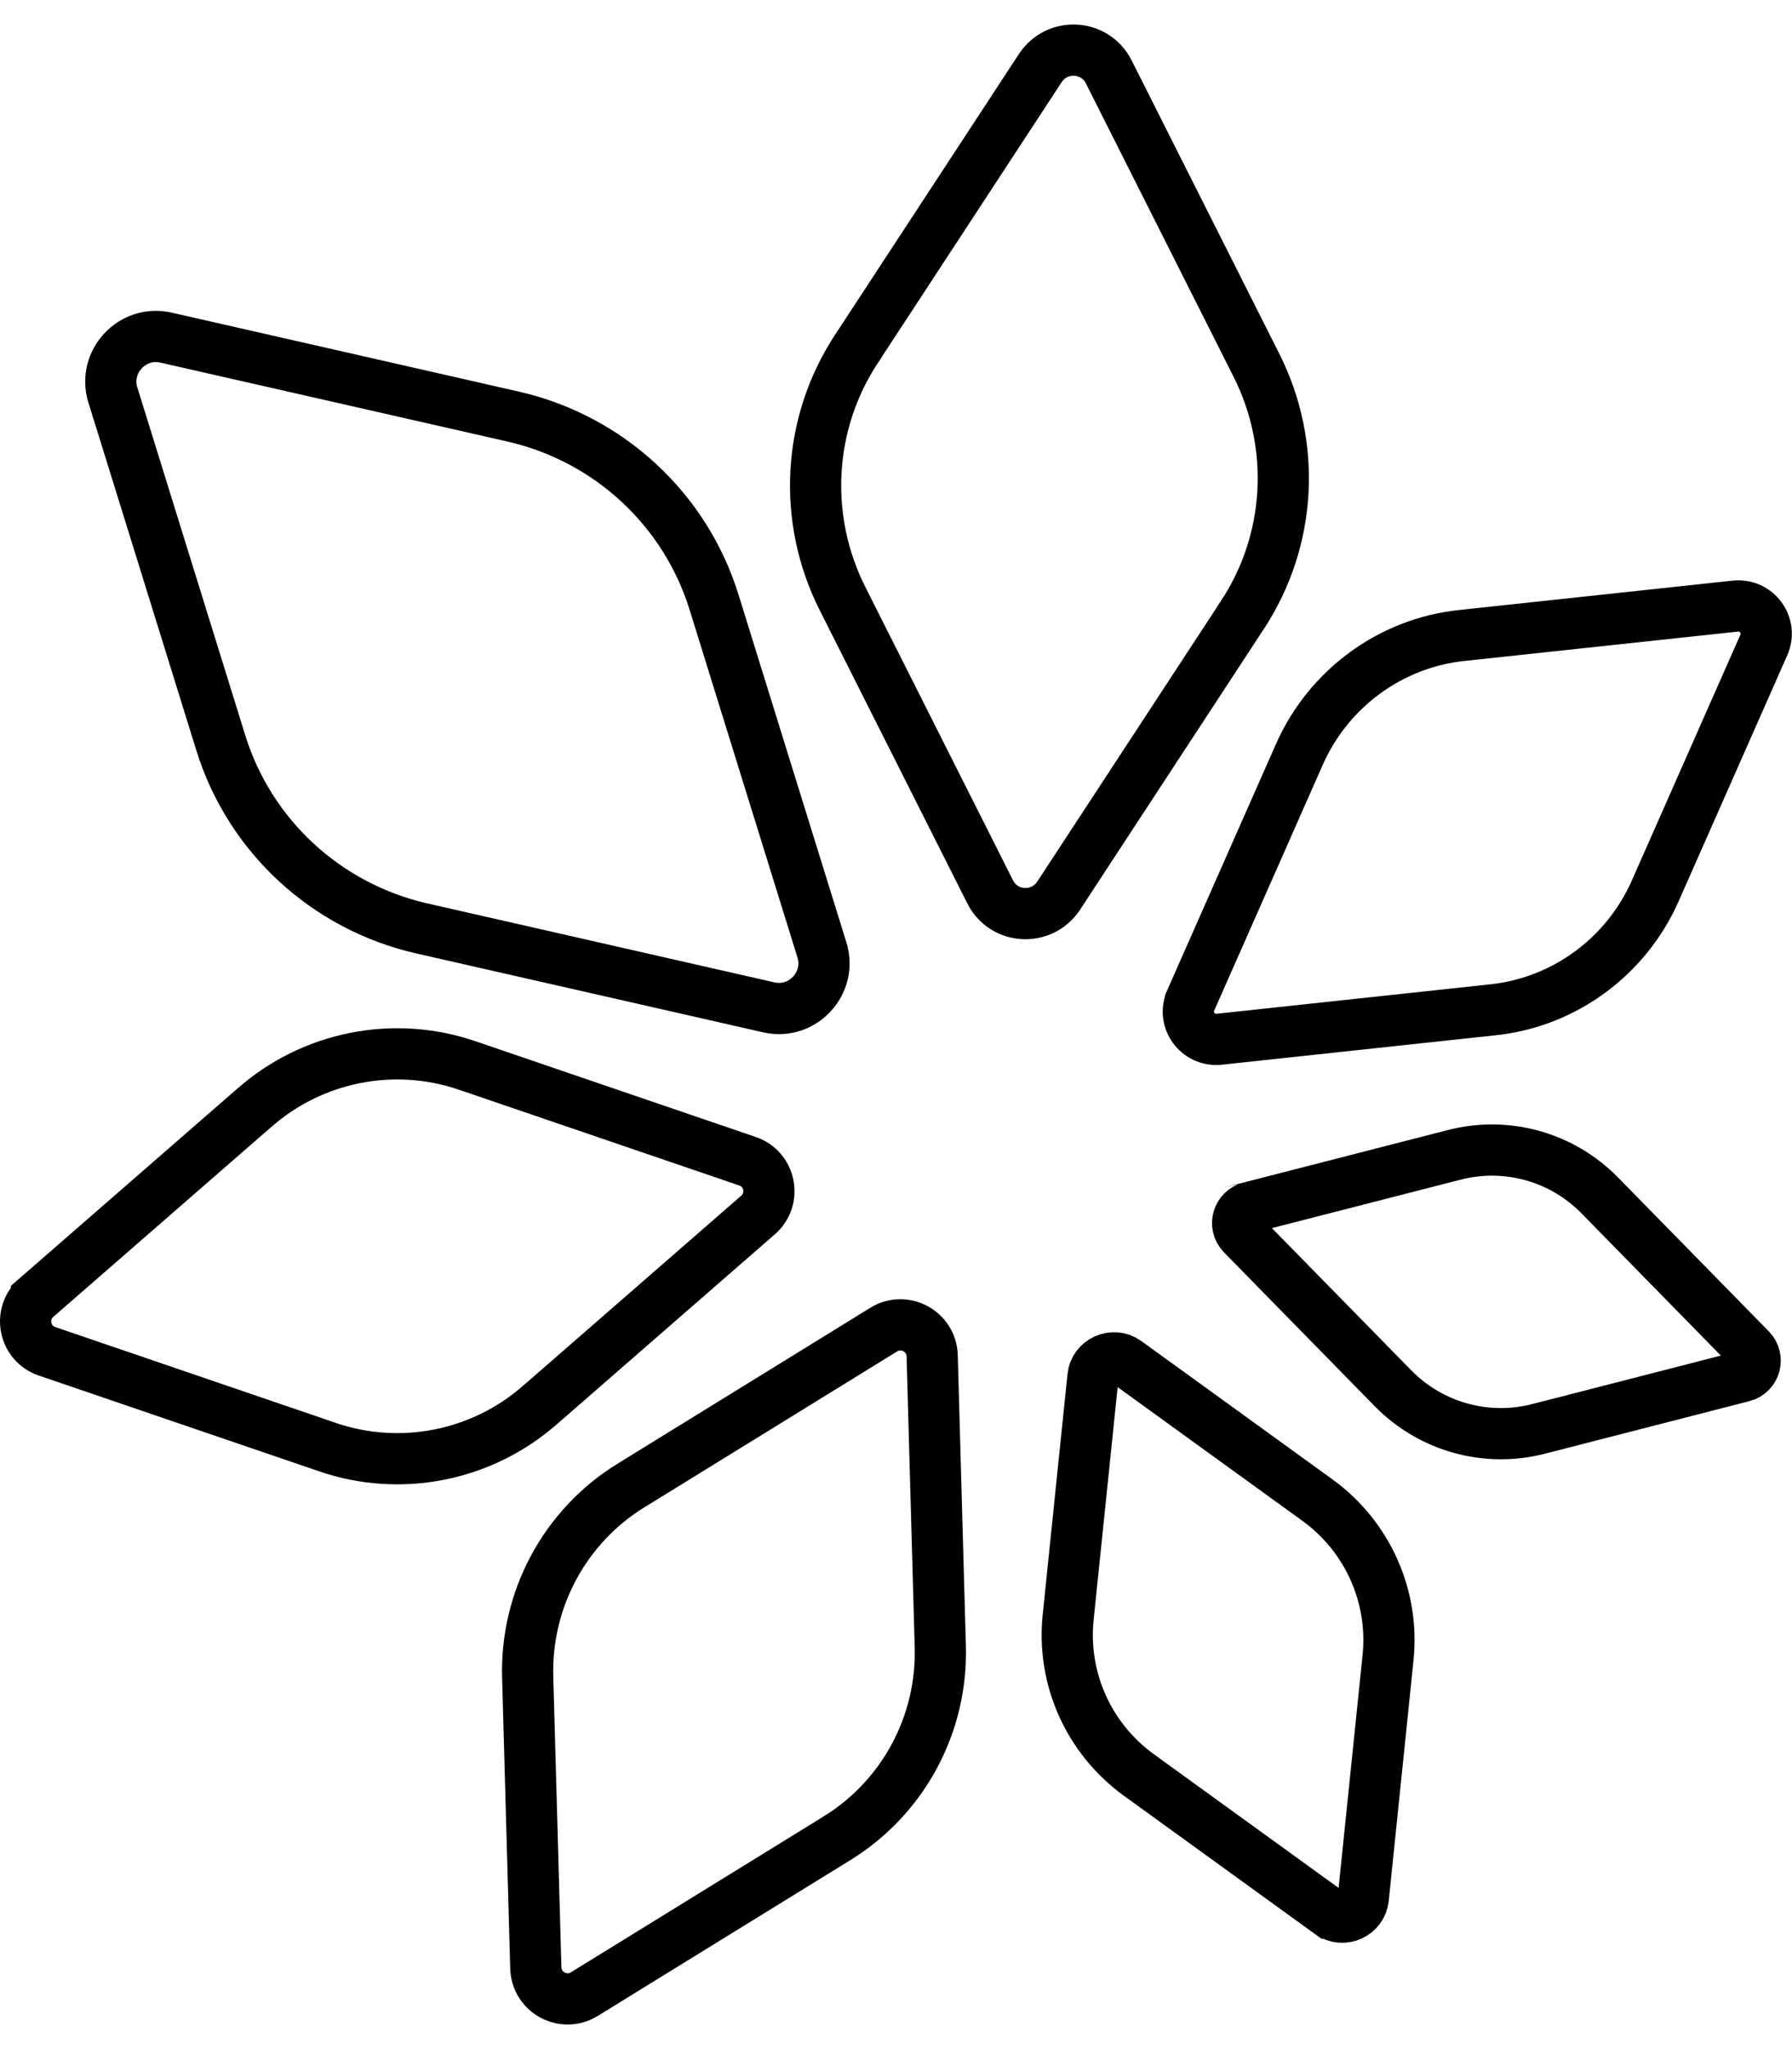 <svg xmlns="http://www.w3.org/2000/svg" version="1.1" xmlns:xlink="http://www.w3.org/1999/xlink" xmlns:svgjs="http://svgjs.dev/svgjs" width="42" height="48"><svg width="42" height="48" viewBox="0 0 42 48" fill="none" xmlns="http://www.w3.org/2000/svg">
<g id="SvgjsG1059">
<path id="SvgjsPath1058" d="M5.173 17.396L5.173 17.395L2.644 9.248C2.644 9.247 2.643 9.247 2.643 9.247C2.409 8.476 3.098 7.73 3.887 7.908C3.887 7.908 3.888 7.908 3.888 7.908L12.026 9.758C12.026 9.758 12.027 9.758 12.027 9.758C14.269 10.271 16.061 11.927 16.737 14.111L16.737 14.111L19.266 22.259C19.266 22.259 19.266 22.259 19.266 22.26C19.501 23.03 18.811 23.776 18.022 23.598C18.022 23.598 18.022 23.598 18.022 23.598L9.884 21.748C9.883 21.748 9.883 21.748 9.883 21.748C7.64 21.235 5.849 19.579 5.173 17.396Z" stroke="#00F0C0" style="stroke:#00F0C0;stroke:color(display-p3 0 0.941 0.753);stroke-opacity:1;" stroke-width="1.2"></path>
<path id="SvgjsPath1057" d="M20.073 8.173L20.073 8.172L24.383 1.593C24.781 0.994 25.666 1.049 25.986 1.683C25.986 1.683 25.986 1.683 25.986 1.683L29.446 8.553L29.446 8.553C30.39 10.423 30.271 12.654 29.12 14.403L29.12 14.404L24.812 20.981C24.811 20.982 24.811 20.982 24.811 20.983C24.412 21.581 23.528 21.527 23.207 20.893C23.207 20.893 23.207 20.893 23.207 20.892L19.747 14.023L19.747 14.023C18.803 12.152 18.922 9.921 20.073 8.173Z" stroke="#07DBBA" style="stroke:#07DBBA;stroke:color(display-p3 0.026 0.859 0.731);stroke-opacity:1;" stroke-width="1.2"></path>
<path id="SvgjsPath1056" d="M1.105 31.655L1.105 31.655L1.102 31.654C0.564 31.473 0.423 30.773 0.855 30.396C0.855 30.396 0.855 30.396 0.855 30.396C0.855 30.395 0.855 30.395 0.855 30.395L5.965 25.946L5.966 25.945C7.335 24.746 9.24 24.371 10.956 24.961L10.957 24.961L17.517 27.201L17.519 27.202C18.058 27.383 18.199 28.084 17.767 28.461L12.657 32.911L12.655 32.912C11.287 34.111 9.382 34.486 7.666 33.896L7.665 33.895L1.105 31.655Z" stroke="#07DBBA" style="stroke:#07DBBA;stroke:color(display-p3 0.026 0.859 0.731);stroke-opacity:1;" stroke-width="1.2"></path>
<path id="SvgjsPath1055" d="M19.614 43.063L19.613 43.064L13.694 46.713C13.694 46.713 13.694 46.713 13.694 46.713C13.205 47.012 12.575 46.674 12.558 46.097C12.558 46.097 12.558 46.097 12.558 46.097L12.368 39.297L12.368 39.297C12.314 37.47 13.236 35.752 14.792 34.795L14.793 34.795L20.712 31.146C20.712 31.146 20.712 31.145 20.712 31.145C21.201 30.846 21.832 31.185 21.848 31.762C21.848 31.762 21.848 31.762 21.848 31.762L22.038 38.561L22.038 38.562C22.092 40.389 21.17 42.106 19.614 43.063Z" stroke="#06998F" style="stroke:#06998F;stroke:color(display-p3 0.024 0.6 0.561);stroke-opacity:1;" stroke-width="1.2"></path>
<path id="SvgjsPath1054" d="M31.952 44.462L31.952 44.462L31.951 44.467C31.916 44.838 31.479 45.04 31.17 44.817C31.17 44.817 31.169 44.817 31.169 44.817L26.691 41.578C26.691 41.578 26.691 41.578 26.691 41.578C25.514 40.723 24.887 39.321 25.035 37.885L25.035 37.885L25.616 32.255L25.616 32.255L25.616 32.251C25.651 31.879 26.088 31.677 26.398 31.9C26.398 31.9 26.398 31.9 26.398 31.9L30.876 35.139C30.876 35.139 30.877 35.139 30.877 35.139C32.054 35.994 32.68 37.396 32.532 38.832L31.952 44.462Z" stroke="#057879" style="stroke:#057879;stroke:color(display-p3 0.02 0.471 0.474);stroke-opacity:1;" stroke-width="1.2"></path>
<path id="SvgjsPath1053" d="M34.081 27.053L34.082 27.053C35.305 26.736 36.604 27.095 37.494 28.002L41.031 31.61C41.232 31.82 41.135 32.167 40.852 32.241C40.851 32.241 40.851 32.241 40.851 32.241L36.063 33.471L36.062 33.471C34.84 33.787 33.54 33.428 32.65 32.522C32.65 32.522 32.65 32.522 32.65 32.522L29.113 28.914C28.912 28.703 29.009 28.357 29.292 28.283C29.293 28.283 29.293 28.282 29.293 28.282L34.081 27.053Z" stroke="#055763" style="stroke:#055763;stroke:color(display-p3 0.019 0.341 0.39);stroke-opacity:1;" stroke-width="1.2"></path>
<path id="SvgjsPath1052" d="M41.34 15.108L41.34 15.108L38.791 20.877C38.791 20.877 38.791 20.877 38.791 20.878C38.106 22.415 36.659 23.477 34.995 23.654L34.995 23.654L28.577 24.344C28.577 24.344 28.576 24.344 28.576 24.344C28.07 24.396 27.706 23.888 27.908 23.434L27.908 23.433L30.457 17.665C30.457 17.665 30.457 17.664 30.457 17.664C31.142 16.127 32.589 15.065 34.252 14.887L34.253 14.887L40.671 14.198C40.671 14.198 40.672 14.198 40.672 14.198C41.178 14.146 41.542 14.654 41.34 15.108Z" stroke="#06998F" style="stroke:#06998F;stroke:color(display-p3 0.024 0.6 0.561);stroke-opacity:1;" stroke-width="1.2"></path>
</g>
</svg><style>@media (prefers-color-scheme: light) { :root { filter: none; } }
@media (prefers-color-scheme: dark) { :root { filter: none; } }
</style></svg>